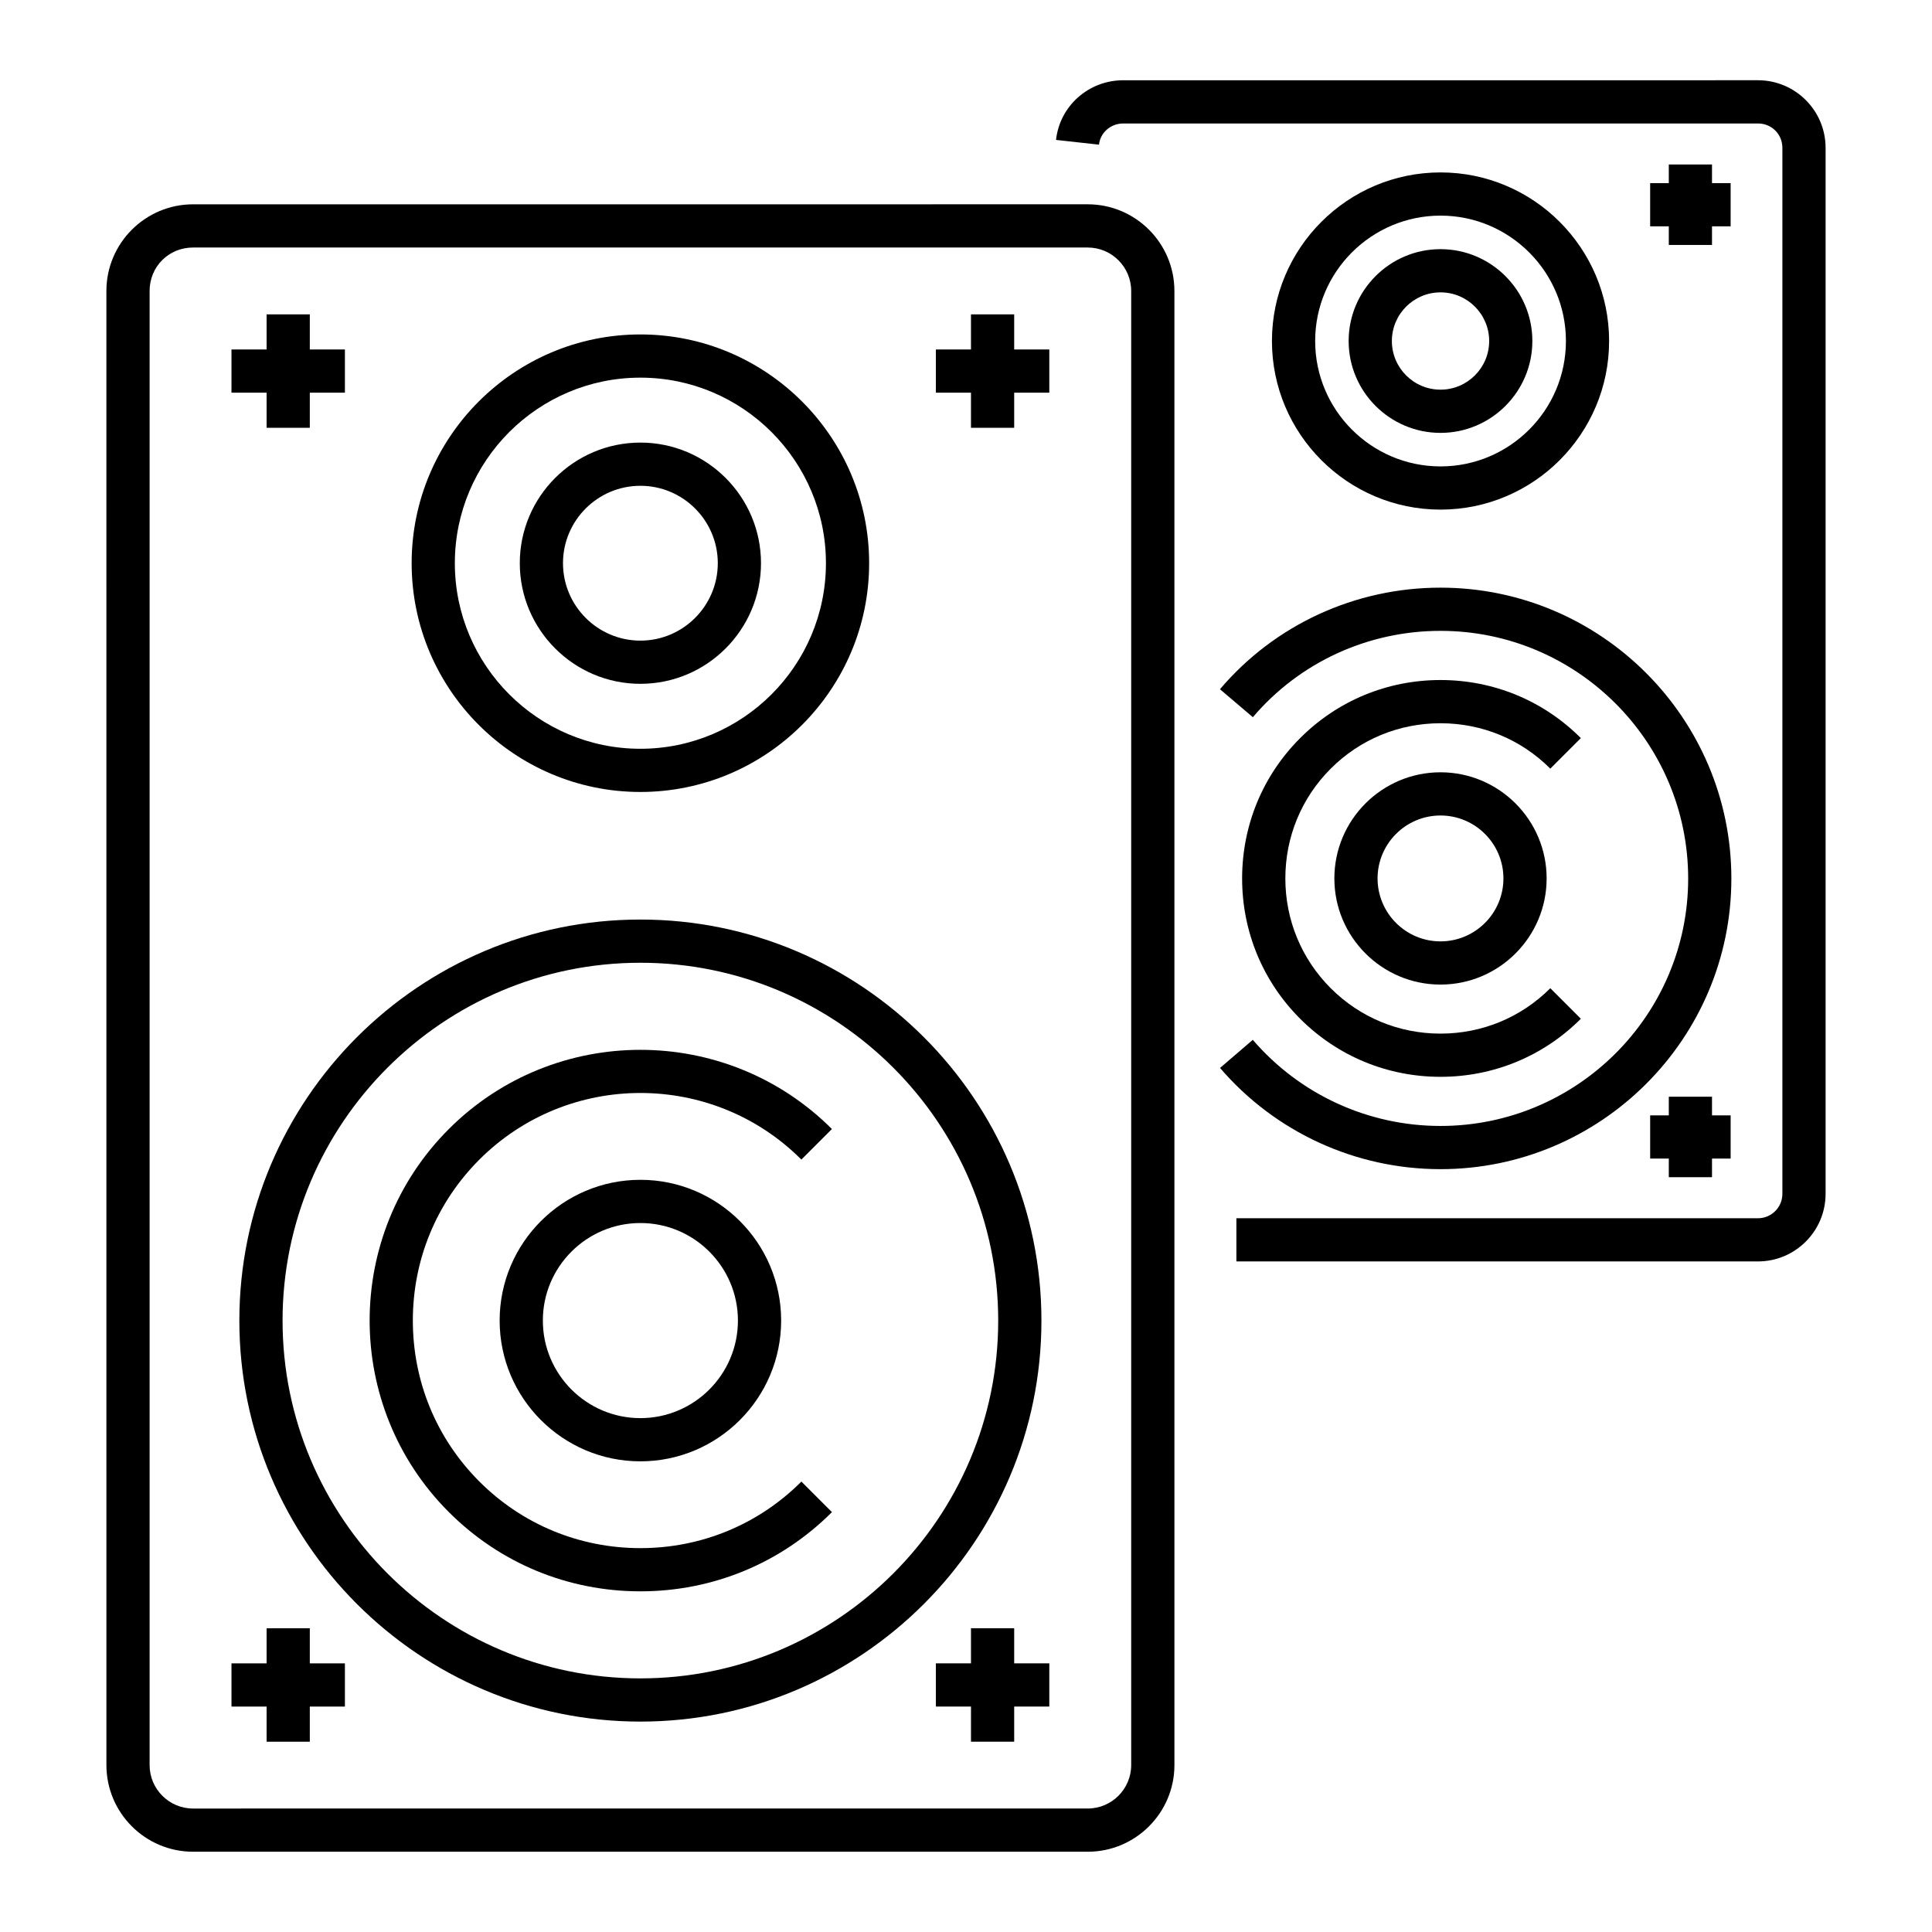 <?xml version="1.0" encoding="UTF-8"?>
<!-- Uploaded to: ICON Repo, www.iconrepo.com, Generator: ICON Repo Mixer Tools -->
<svg fill="#000000" width="800px" height="800px" version="1.1" viewBox="144 144 512 512" xmlns="http://www.w3.org/2000/svg">
 <g>
  <path d="m172.2 611.76c0 12.664 10.305 22.969 22.973 22.969h237.09c12.664 0 22.973-10.301 22.973-22.969l-0.004-390.65c0-12.664-10.305-22.969-22.973-22.969l-237.09 0.004c-12.664 0-22.973 10.301-22.973 22.969zm11.449-390.65c0-6.457 5.062-11.516 11.52-11.516h237.09c6.352 0 11.52 5.164 11.52 11.516v390.65c0 6.352-5.168 11.516-11.52 11.516l-237.09 0.004c-6.352 0-11.52-5.164-11.52-11.516z"/>
  <path d="m313.71 600.24c58.602 0 106.28-47.672 106.28-106.27-0.004-58.598-47.68-106.28-106.28-106.28-58.602 0-106.28 47.68-106.28 106.28 0 58.598 47.676 106.27 106.28 106.27zm0-201.1c52.285 0 94.824 42.543 94.824 94.828s-42.539 94.82-94.824 94.82c-52.289 0.004-94.828-42.531-94.828-94.816 0-52.289 42.539-94.832 94.828-94.832z"/>
  <path d="m262.95 544.72c13.539 13.547 31.566 21 50.762 21h0.004c19.195 0 37.219-7.453 50.758-20.992l-8.094-8.094c-11.375 11.375-26.527 17.637-42.664 17.637h-0.004c-16.137 0-31.289-6.269-42.668-17.645-11.375-11.375-17.637-26.523-17.637-42.664s6.262-31.285 17.637-42.664c23.527-23.52 61.801-23.535 85.328 0l8.094-8.094c-27.992-27.984-73.527-27.977-101.52 0-27.984 27.984-27.984 73.531 0.004 101.52z"/>
  <path d="m276.41 493.96c0 20.574 16.73 37.309 37.301 37.309 20.566 0 37.301-16.734 37.301-37.309 0-20.566-16.73-37.297-37.301-37.297-20.566 0-37.301 16.727-37.301 37.297zm63.148 0c0 14.262-11.594 25.859-25.848 25.859s-25.848-11.598-25.848-25.859c0-14.254 11.594-25.844 25.848-25.844 14.254-0.004 25.848 11.59 25.848 25.844z"/>
  <path d="m313.71 353.88c33.426 0 60.621-27.195 60.621-60.629 0-33.426-27.195-60.621-60.621-60.621-33.426 0-60.621 27.195-60.621 60.621 0 33.434 27.195 60.629 60.621 60.629zm0-109.8c27.113 0 49.172 22.059 49.172 49.172 0 27.121-22.059 49.18-49.172 49.18-27.113 0-49.172-22.059-49.172-49.18 0-27.113 22.059-49.172 49.172-49.172z"/>
  <path d="m313.71 325.22c17.621 0 31.961-14.344 31.961-31.973 0-17.621-14.34-31.957-31.961-31.957s-31.961 14.336-31.961 31.957c0 17.629 14.336 31.973 31.961 31.973zm0-52.48c11.309 0 20.512 9.199 20.512 20.508 0 11.316-9.203 20.523-20.512 20.523s-20.512-9.207-20.512-20.523c0-11.309 9.203-20.508 20.512-20.508z"/>
  <path d="m214.65 257.37h11.453v-9.305h9.301v-11.449h-9.301v-9.305h-11.453v9.305h-9.305v11.449h9.305z"/>
  <path d="m401.32 257.37h11.449v-9.305h9.309v-11.449h-9.309v-9.305h-11.449v9.305h-9.305v11.449h9.305z"/>
  <path d="m214.65 605.57h11.453v-9.312h9.301v-11.449h-9.301v-9.305h-11.453v9.305h-9.305v11.449h9.305z"/>
  <path d="m412.77 575.5h-11.449v9.305h-9.305v11.449h9.305v9.312h11.449v-9.312h9.309v-11.449h-9.309z"/>
  <path d="m627.8 460.37v-277.19c0-9.879-8.035-17.914-17.914-17.914l-168.22 0.004c-9.164 0-16.82 6.797-17.809 15.812l11.383 1.254c0.352-3.199 3.113-5.613 6.426-5.613h168.22c3.621 0 6.465 2.84 6.465 6.465v277.19c0 3.57-2.898 6.469-6.465 6.469l-138.23-0.004v11.449h138.23c9.879 0 17.914-8.035 17.914-17.922z"/>
  <path d="m525.74 453.84c42.508 0 77.09-34.543 77.09-77.012 0-42.512-34.582-77.094-77.09-77.094-22.602 0-43.902 9.809-58.441 26.918l8.723 7.41c12.359-14.535 30.48-22.879 49.719-22.879 36.195 0 65.641 29.445 65.641 65.645 0 36.156-29.445 65.562-65.641 65.562-19.148 0-37.273-8.32-49.738-22.824l-8.684 7.453c14.641 17.047 35.934 26.82 58.422 26.82z"/>
  <path d="m562.94 339.6c-9.918-9.922-23.129-15.387-37.191-15.387-14.066 0-27.273 5.465-37.191 15.387-9.918 9.914-15.383 23.125-15.383 37.191 0 14.059 5.461 27.27 15.383 37.191 9.918 9.922 23.129 15.387 37.191 15.387 14.066 0 27.277-5.465 37.195-15.387l-8.094-8.094c-7.758 7.762-18.094 12.031-29.098 12.031s-21.34-4.269-29.094-12.031c-7.758-7.762-12.027-18.094-12.027-29.094 0-11.012 4.269-21.344 12.027-29.094 7.758-7.762 18.09-12.031 29.094-12.031s21.34 4.269 29.094 12.031z"/>
  <path d="m497.62 376.79c0 15.512 12.617 28.133 28.125 28.133s28.129-12.621 28.129-28.133c0-15.504-12.621-28.125-28.129-28.125s-28.125 12.621-28.125 28.125zm44.805 0c0 9.199-7.481 16.684-16.68 16.684-9.195 0-16.676-7.484-16.676-16.684 0-9.191 7.481-16.676 16.676-16.676 9.199 0 16.68 7.484 16.68 16.676z"/>
  <path d="m570.43 234.37c0-24.637-20.043-44.676-44.676-44.676s-44.676 20.039-44.676 44.676c0 24.637 20.043 44.684 44.676 44.684 24.637 0 44.676-20.043 44.676-44.684zm-77.898 0c0-18.324 14.906-33.227 33.227-33.227 18.32 0 33.227 14.902 33.227 33.227 0 18.324-14.906 33.234-33.227 33.234-18.32 0-33.227-14.91-33.227-33.234z"/>
  <path d="m550.09 234.37c0-13.418-10.922-24.34-24.344-24.34s-24.34 10.922-24.34 24.34c0 13.426 10.918 24.348 24.34 24.348s24.344-10.922 24.344-24.348zm-37.23 0c0-7.106 5.781-12.891 12.891-12.891s12.895 5.785 12.895 12.891c0 7.113-5.785 12.895-12.895 12.895-7.109 0.004-12.891-5.781-12.891-12.895z"/>
  <path d="m586.25 187.59v4.941h-4.941v11.449h4.941v4.934h11.449v-4.934h4.938v-11.449h-4.938v-4.941z"/>
  <path d="m597.7 455.97v-4.938h4.938v-11.449h-4.938v-4.941h-11.449v4.941h-4.941v11.449h4.941v4.938z"/>
 </g>
</svg>